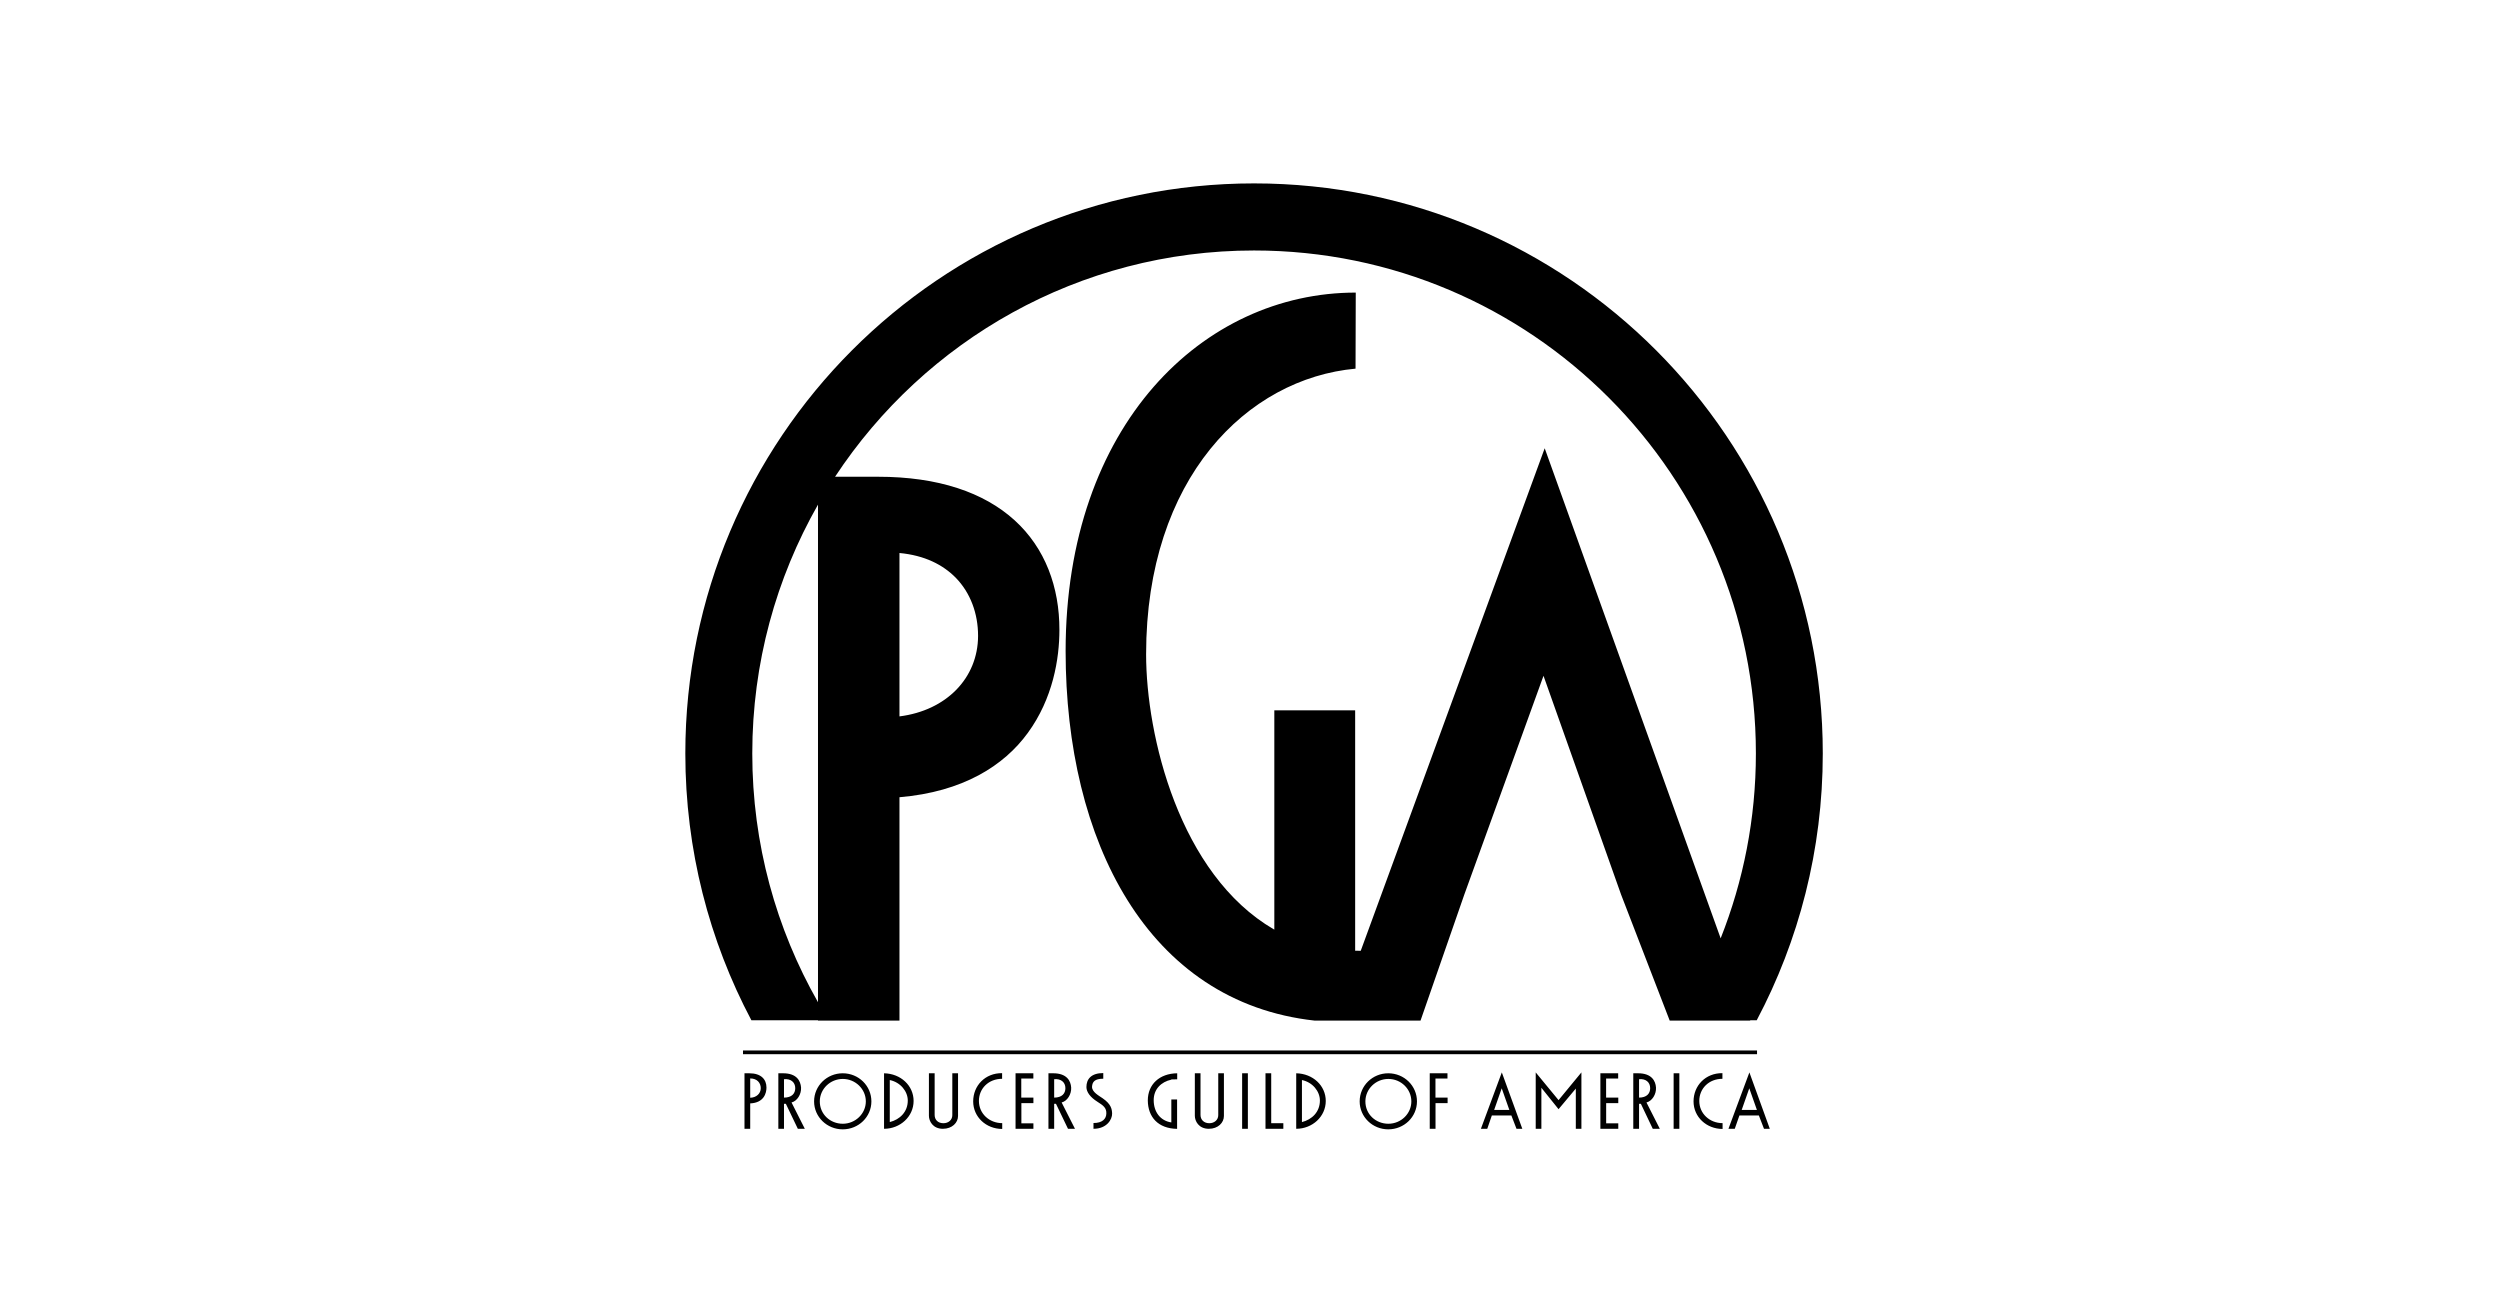 <svg xmlns="http://www.w3.org/2000/svg" width="259" height="136" viewBox="0 0 259 136" fill="none"><path d="M182.029 108.827H76.975V109.218H182.029V108.827ZM84.744 52.279V103.83C80.415 96.226 77.936 87.439 77.936 78.062C77.936 68.681 80.415 59.884 84.744 52.279ZM93.185 57.291C95.796 57.536 97.689 58.508 99.012 59.85C100.538 61.415 101.328 63.557 101.328 65.882C101.316 70.246 98.046 73.606 93.185 74.219V57.291ZM84.744 105.697V105.736H93.185V82.593C99.775 82.036 104.017 79.315 106.475 75.939C109.093 72.361 109.755 68.224 109.755 65.265C109.766 60.835 108.285 56.779 105.108 53.896C101.936 51.017 97.207 49.388 90.956 49.391H86.512C95.813 35.273 111.779 25.95 129.92 25.95C158.633 25.95 181.91 49.279 181.91 78.062C181.91 84.825 180.61 91.282 178.26 97.213L160.031 46.439L140.972 98.504C140.779 98.501 140.58 98.494 140.394 98.493V73.592H132.02V96.308C132.005 96.301 131.989 96.298 131.984 96.29C122.156 90.583 118.737 76.174 118.737 67.784C118.737 49.528 129.213 39.222 140.434 38.192L140.456 30.312C124.68 30.312 110.398 43.993 110.398 67.46C110.398 87.109 118.875 103.83 136.208 105.736H147.166L151.703 92.675L159.907 70.012L167.945 92.68L172.982 105.736H181.329L181.312 105.697H181.998C186.361 97.449 188.84 88.045 188.84 78.062C188.84 45.443 162.458 19 129.92 19C97.382 19 71 45.443 71 78.062C71 88.045 73.475 97.449 77.843 105.697H84.744ZM131.698 111.192H131.106V116.943H132.954V116.366H131.698V111.192ZM143.834 116.42C142.535 116.42 141.441 115.441 141.454 114.083C141.467 112.811 142.535 111.778 143.834 111.778C145.148 111.778 146.216 112.825 146.216 114.105C146.216 115.373 145.148 116.42 143.834 116.42ZM143.823 111.192C142.189 111.192 140.861 112.487 140.861 114.105C140.861 115.71 142.189 117 143.823 117C145.47 117 146.798 115.71 146.798 114.105C146.798 112.487 145.47 111.192 143.823 111.192ZM148.714 111.734H149.958V111.192H148.121V116.943H148.72V114.283H149.971V113.713H148.714V111.734ZM118.913 114.015C118.93 115.71 119.962 116.918 121.947 116.95V113.906H121.35V116.284C120.209 116.111 119.523 115.2 119.523 113.974C119.523 112.839 120.291 112.082 121.35 111.852C121.35 111.852 121.35 111.828 121.36 111.828C121.59 111.819 121.958 111.819 121.958 111.819V111.192C120.143 111.211 118.907 112.329 118.913 114.015ZM128.685 116.943H129.279V111.191H128.685V116.943ZM126.211 115.532C126.211 116.03 125.799 116.366 125.284 116.366C124.736 116.366 124.373 116.014 124.373 115.51V111.192H123.785V115.594C123.785 116.125 124.17 116.943 125.235 116.943C126.188 116.943 126.798 116.316 126.798 115.614V111.192H126.211V115.532ZM173.388 116.943H173.981V111.191H173.388V116.943ZM114.233 113.781C113.854 113.517 113.113 113.134 113.135 112.58C113.169 112.082 113.404 111.755 114.299 111.755V111.17C113.053 111.17 112.553 111.789 112.553 112.619C112.553 113.141 112.961 113.679 113.684 114.136C114.288 114.52 114.645 114.767 114.616 115.373C114.601 115.909 114.212 116.346 113.285 116.346V116.943C114.666 116.943 115.236 115.966 115.215 115.353C115.194 114.905 115.122 114.395 114.233 113.781ZM154.794 114.987L155.578 112.748L156.367 114.987H154.794ZM153.421 116.943H154.08L154.556 115.56H156.577L157.108 116.943H157.712L155.588 111.101L153.421 116.943ZM180.44 114.987L181.225 112.748L182.015 114.987H180.44ZM179.067 116.943H179.721L180.204 115.56H182.217L182.75 116.943H183.352L181.237 111.101L179.067 116.943ZM176.046 114.058C176.046 112.77 177.042 111.764 178.443 111.764V111.178C176.697 111.162 175.451 112.466 175.451 114.105C175.451 115.719 176.792 116.959 178.459 116.959V116.357C177.126 116.357 176.046 115.373 176.046 114.058ZM159.1 111.101V116.943H159.687V112.693L161.466 114.912L163.254 112.775V116.943H163.834V111.101L161.466 113.974L159.1 111.101ZM166.393 111.734H167.642V111.192H165.8V116.943H167.654V116.38H166.398V114.283H167.654V113.713H166.393V111.734ZM169.806 113.713V111.805C170.491 111.734 170.958 112.114 170.958 112.734C170.958 113.29 170.6 113.71 169.806 113.713ZM171.561 112.672C171.517 111.984 171.112 111.192 169.706 111.192H169.208V116.943H169.806V114.351H169.993L171.227 116.943H171.957L170.575 114.217C171.16 114.071 171.601 113.361 171.561 112.672ZM134.881 116.248V111.893C135.994 112.121 136.741 113.069 136.741 114.015C136.741 115.187 135.935 115.98 134.881 116.248ZM134.288 111.192V116.943C135.962 116.943 137.349 115.676 137.349 114.058C137.349 112.475 136.021 111.226 134.288 111.192ZM109.212 113.713V111.805C109.904 111.734 110.375 112.114 110.375 112.734C110.375 113.29 110.018 113.71 109.212 113.713ZM110.974 112.672C110.93 111.984 110.524 111.192 109.118 111.192H108.619V116.943H109.212V114.351H109.398L110.644 116.943H111.367L109.986 114.217C110.573 114.071 111.012 113.361 110.974 112.672ZM77.722 113.727V111.726C78.451 111.726 78.815 112.205 78.815 112.734C78.815 113.3 78.348 113.713 77.722 113.727ZM77.629 111.192H77.129V116.943H77.722V114.312C79.154 114.251 79.406 113.238 79.406 112.672C79.406 111.828 78.857 111.192 77.629 111.192ZM92.181 116.248V111.893C93.289 112.121 94.046 113.069 94.046 114.015C94.046 115.187 93.234 115.98 92.181 116.248ZM91.587 111.192V116.943C93.261 116.943 94.649 115.676 94.649 114.058C94.649 112.475 93.322 111.226 91.587 111.192ZM87.314 116.42C86.014 116.42 84.92 115.441 84.931 114.083C84.944 112.811 86.014 111.778 87.314 111.778C88.619 111.778 89.7 112.825 89.7 114.105C89.7 115.373 88.619 116.42 87.314 116.42ZM87.307 111.192C85.671 111.192 84.34 112.487 84.34 114.105C84.34 115.71 85.671 117 87.307 117C88.949 117 90.276 115.71 90.276 114.105C90.276 112.487 88.949 111.192 87.307 111.192ZM105.804 111.734H107.056V111.192H105.211V116.943H107.061V116.38H105.815V114.283H107.061V113.713H105.804V111.734ZM81.222 113.713V111.805C81.914 111.734 82.387 112.114 82.387 112.734C82.387 113.29 82.03 113.71 81.222 113.713ZM82.99 112.672C82.94 111.984 82.54 111.192 81.134 111.192H80.636V116.943H81.222V114.351H81.414L82.656 116.943H83.379L82.003 114.217C82.589 114.071 83.028 113.361 82.99 112.672ZM101.415 114.058C101.415 112.77 102.415 111.764 103.818 111.764V111.178C102.068 111.162 100.822 112.466 100.822 114.105C100.822 115.719 102.161 116.959 103.83 116.959V116.357C102.497 116.357 101.415 115.373 101.415 114.058ZM98.66 115.532C98.66 116.03 98.254 116.366 97.739 116.366C97.18 116.366 96.829 116.014 96.829 115.51V111.192H96.236V115.594C96.236 116.125 96.624 116.943 97.683 116.943C98.637 116.943 99.253 116.316 99.253 115.614V111.192H98.66" fill="black"></path></svg>